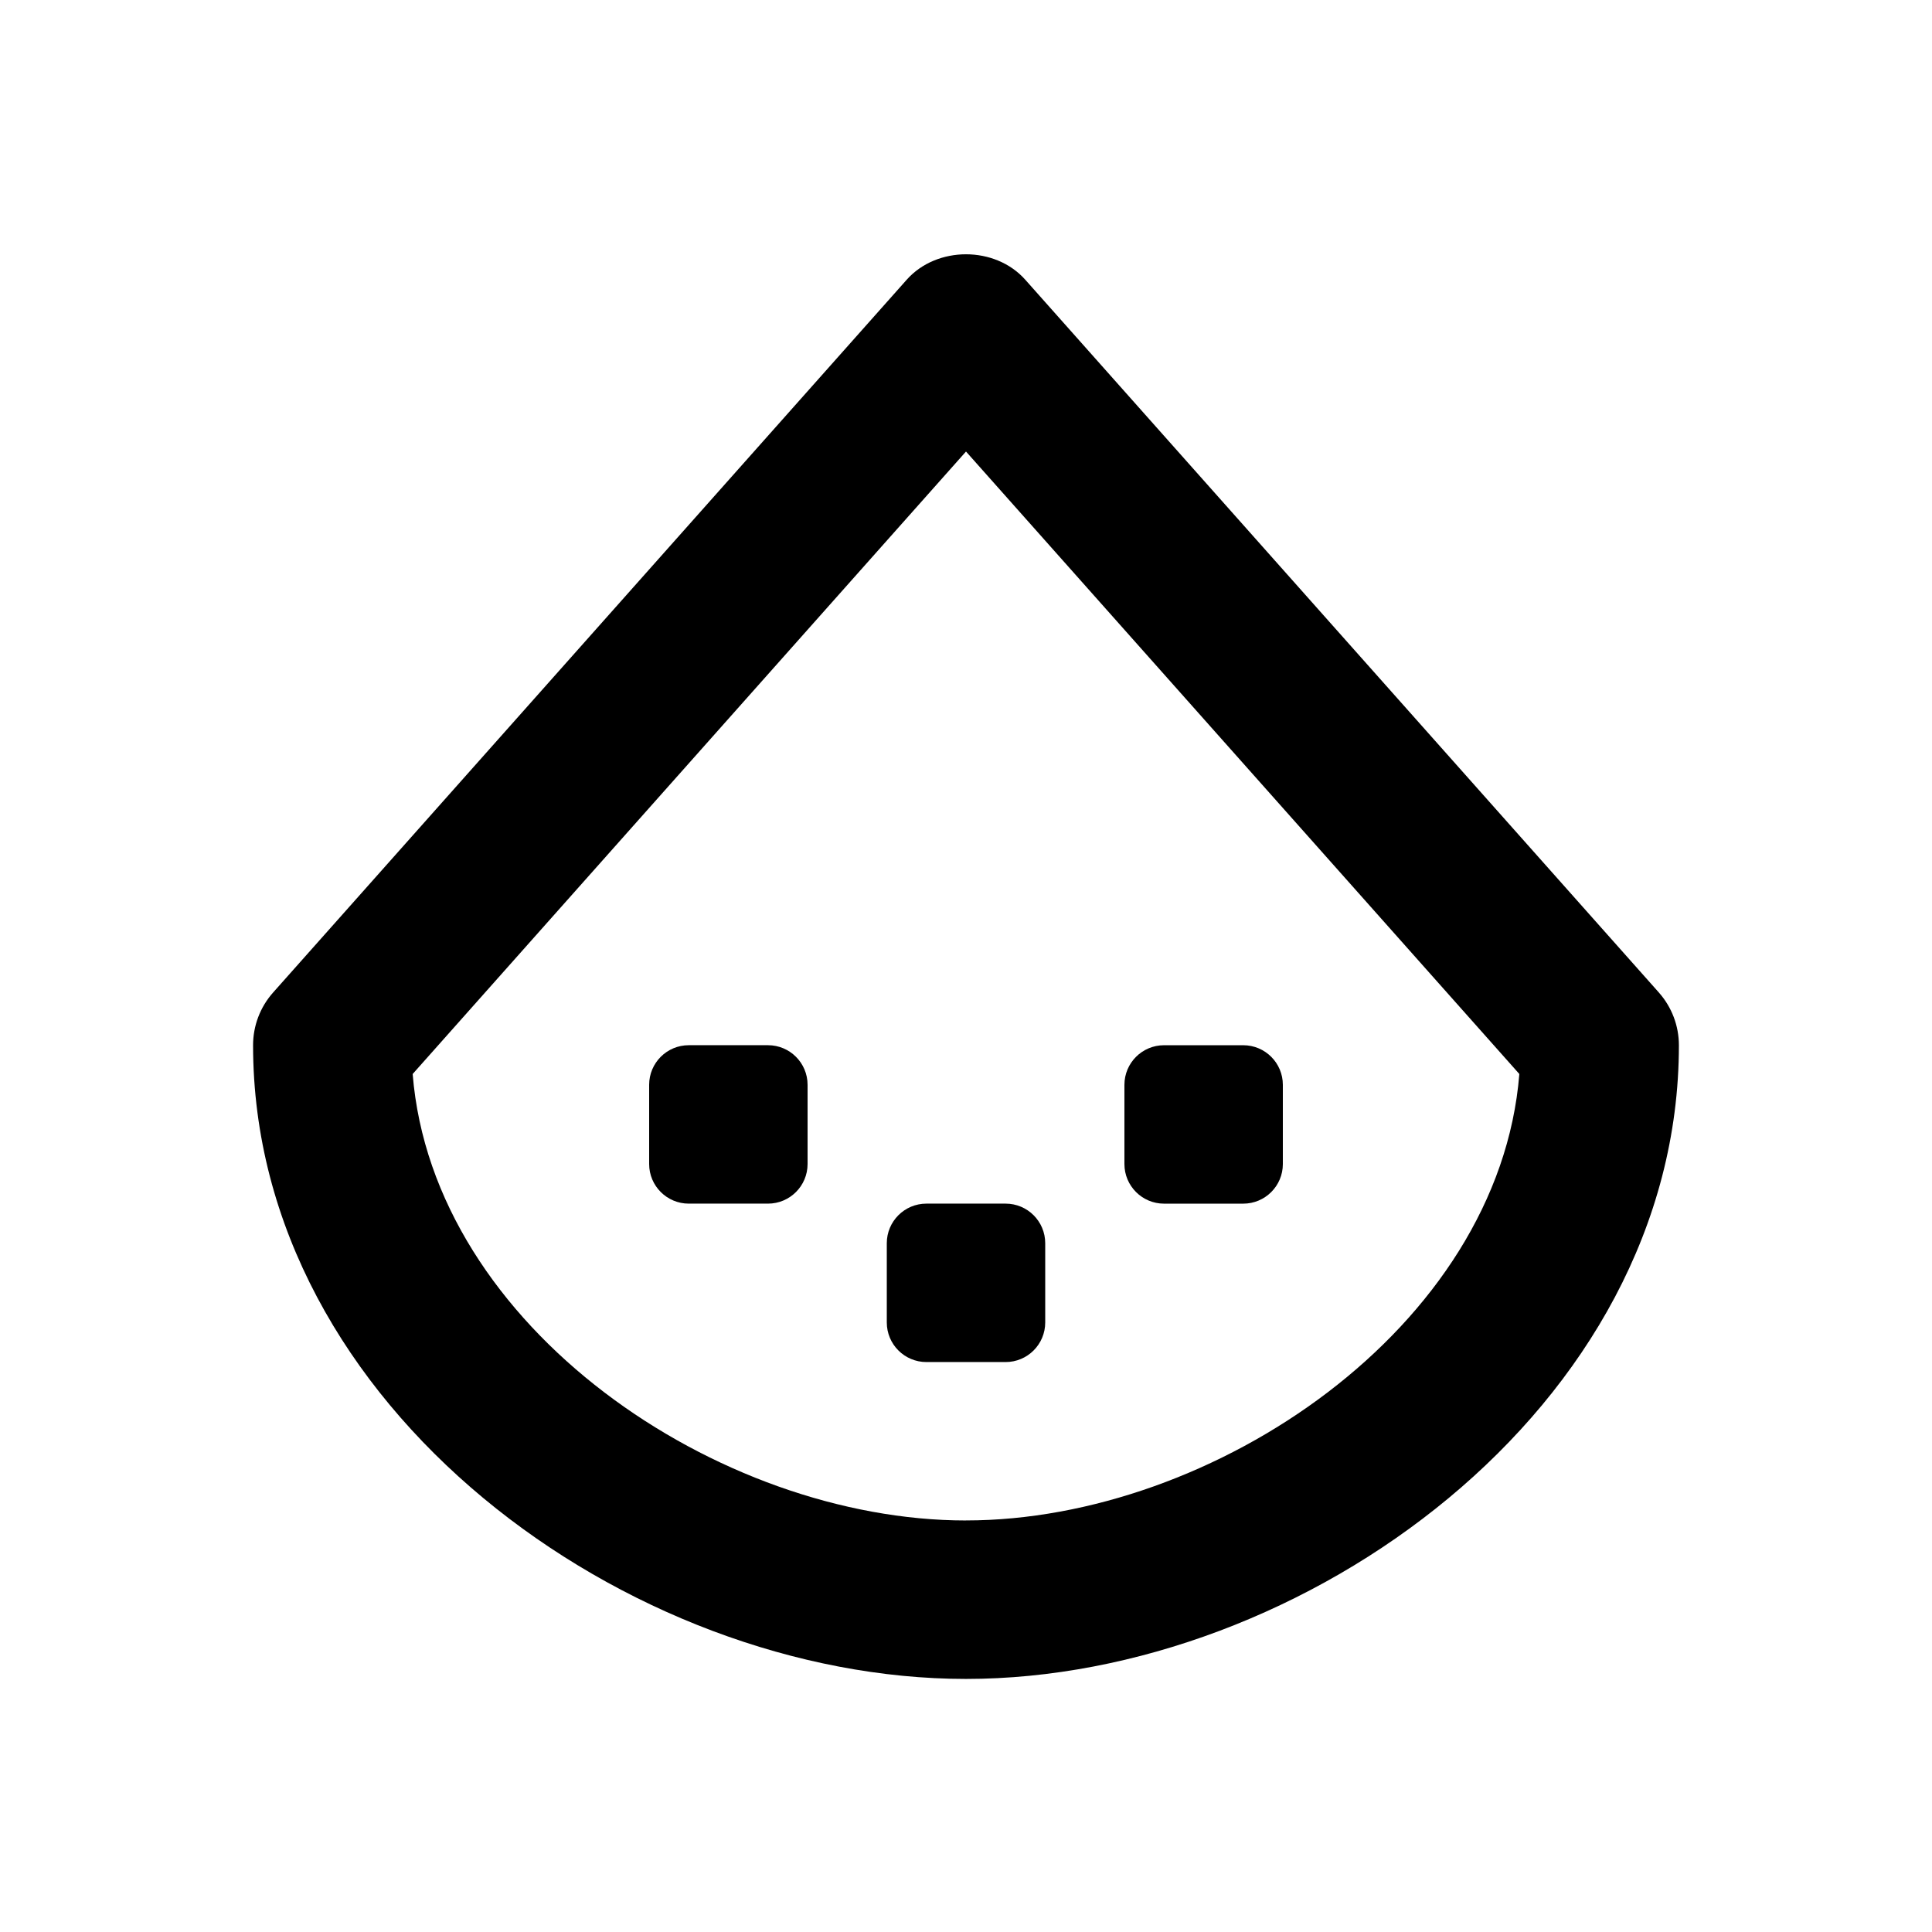 <?xml version="1.0" encoding="UTF-8"?>
<!-- Uploaded to: ICON Repo, www.iconrepo.com, Generator: ICON Repo Mixer Tools -->
<svg fill="#000000" width="800px" height="800px" version="1.1" viewBox="144 144 512 512" xmlns="http://www.w3.org/2000/svg">
 <g>
  <path d="m583.63 407.04-167.94-188.93c-7.977-8.961-23.41-8.961-31.387 0l-167.94 188.93c-3.414 3.848-5.297 8.805-5.297 13.953 0 96.113 99.742 167.94 188.93 167.94 89.184 0 188.93-71.82 188.93-167.94-0.004-5.148-1.887-10.105-5.301-13.953zm-183.63 139.9c-65.496 0-141.25-51.105-146.64-118.32l146.64-164.96 146.64 164.96c-5.394 67.207-81.141 118.31-146.64 118.31z"/>
  <path d="m347.52 420.99h-20.992c-5.797 0-10.496 4.695-10.496 10.496v20.992c0 5.793 4.699 10.496 10.496 10.496h20.992c5.797 0 10.496-4.699 10.496-10.496v-20.992c0-5.801-4.703-10.496-10.496-10.496z"/>
  <path d="m379.01 473.47v20.992c0 5.797 4.699 10.496 10.496 10.496h20.992c5.797 0 10.496-4.699 10.496-10.496v-20.992c0-5.797-4.699-10.496-10.496-10.496h-20.992c-5.797 0-10.496 4.695-10.496 10.496z"/>
  <path d="m452.48 462.98h20.992c5.797 0 10.496-4.699 10.496-10.496v-20.992c0-5.797-4.699-10.496-10.496-10.496h-20.992c-5.797 0-10.496 4.699-10.496 10.496v20.992c0 5.793 4.699 10.496 10.496 10.496z"/>
 </g>
</svg>